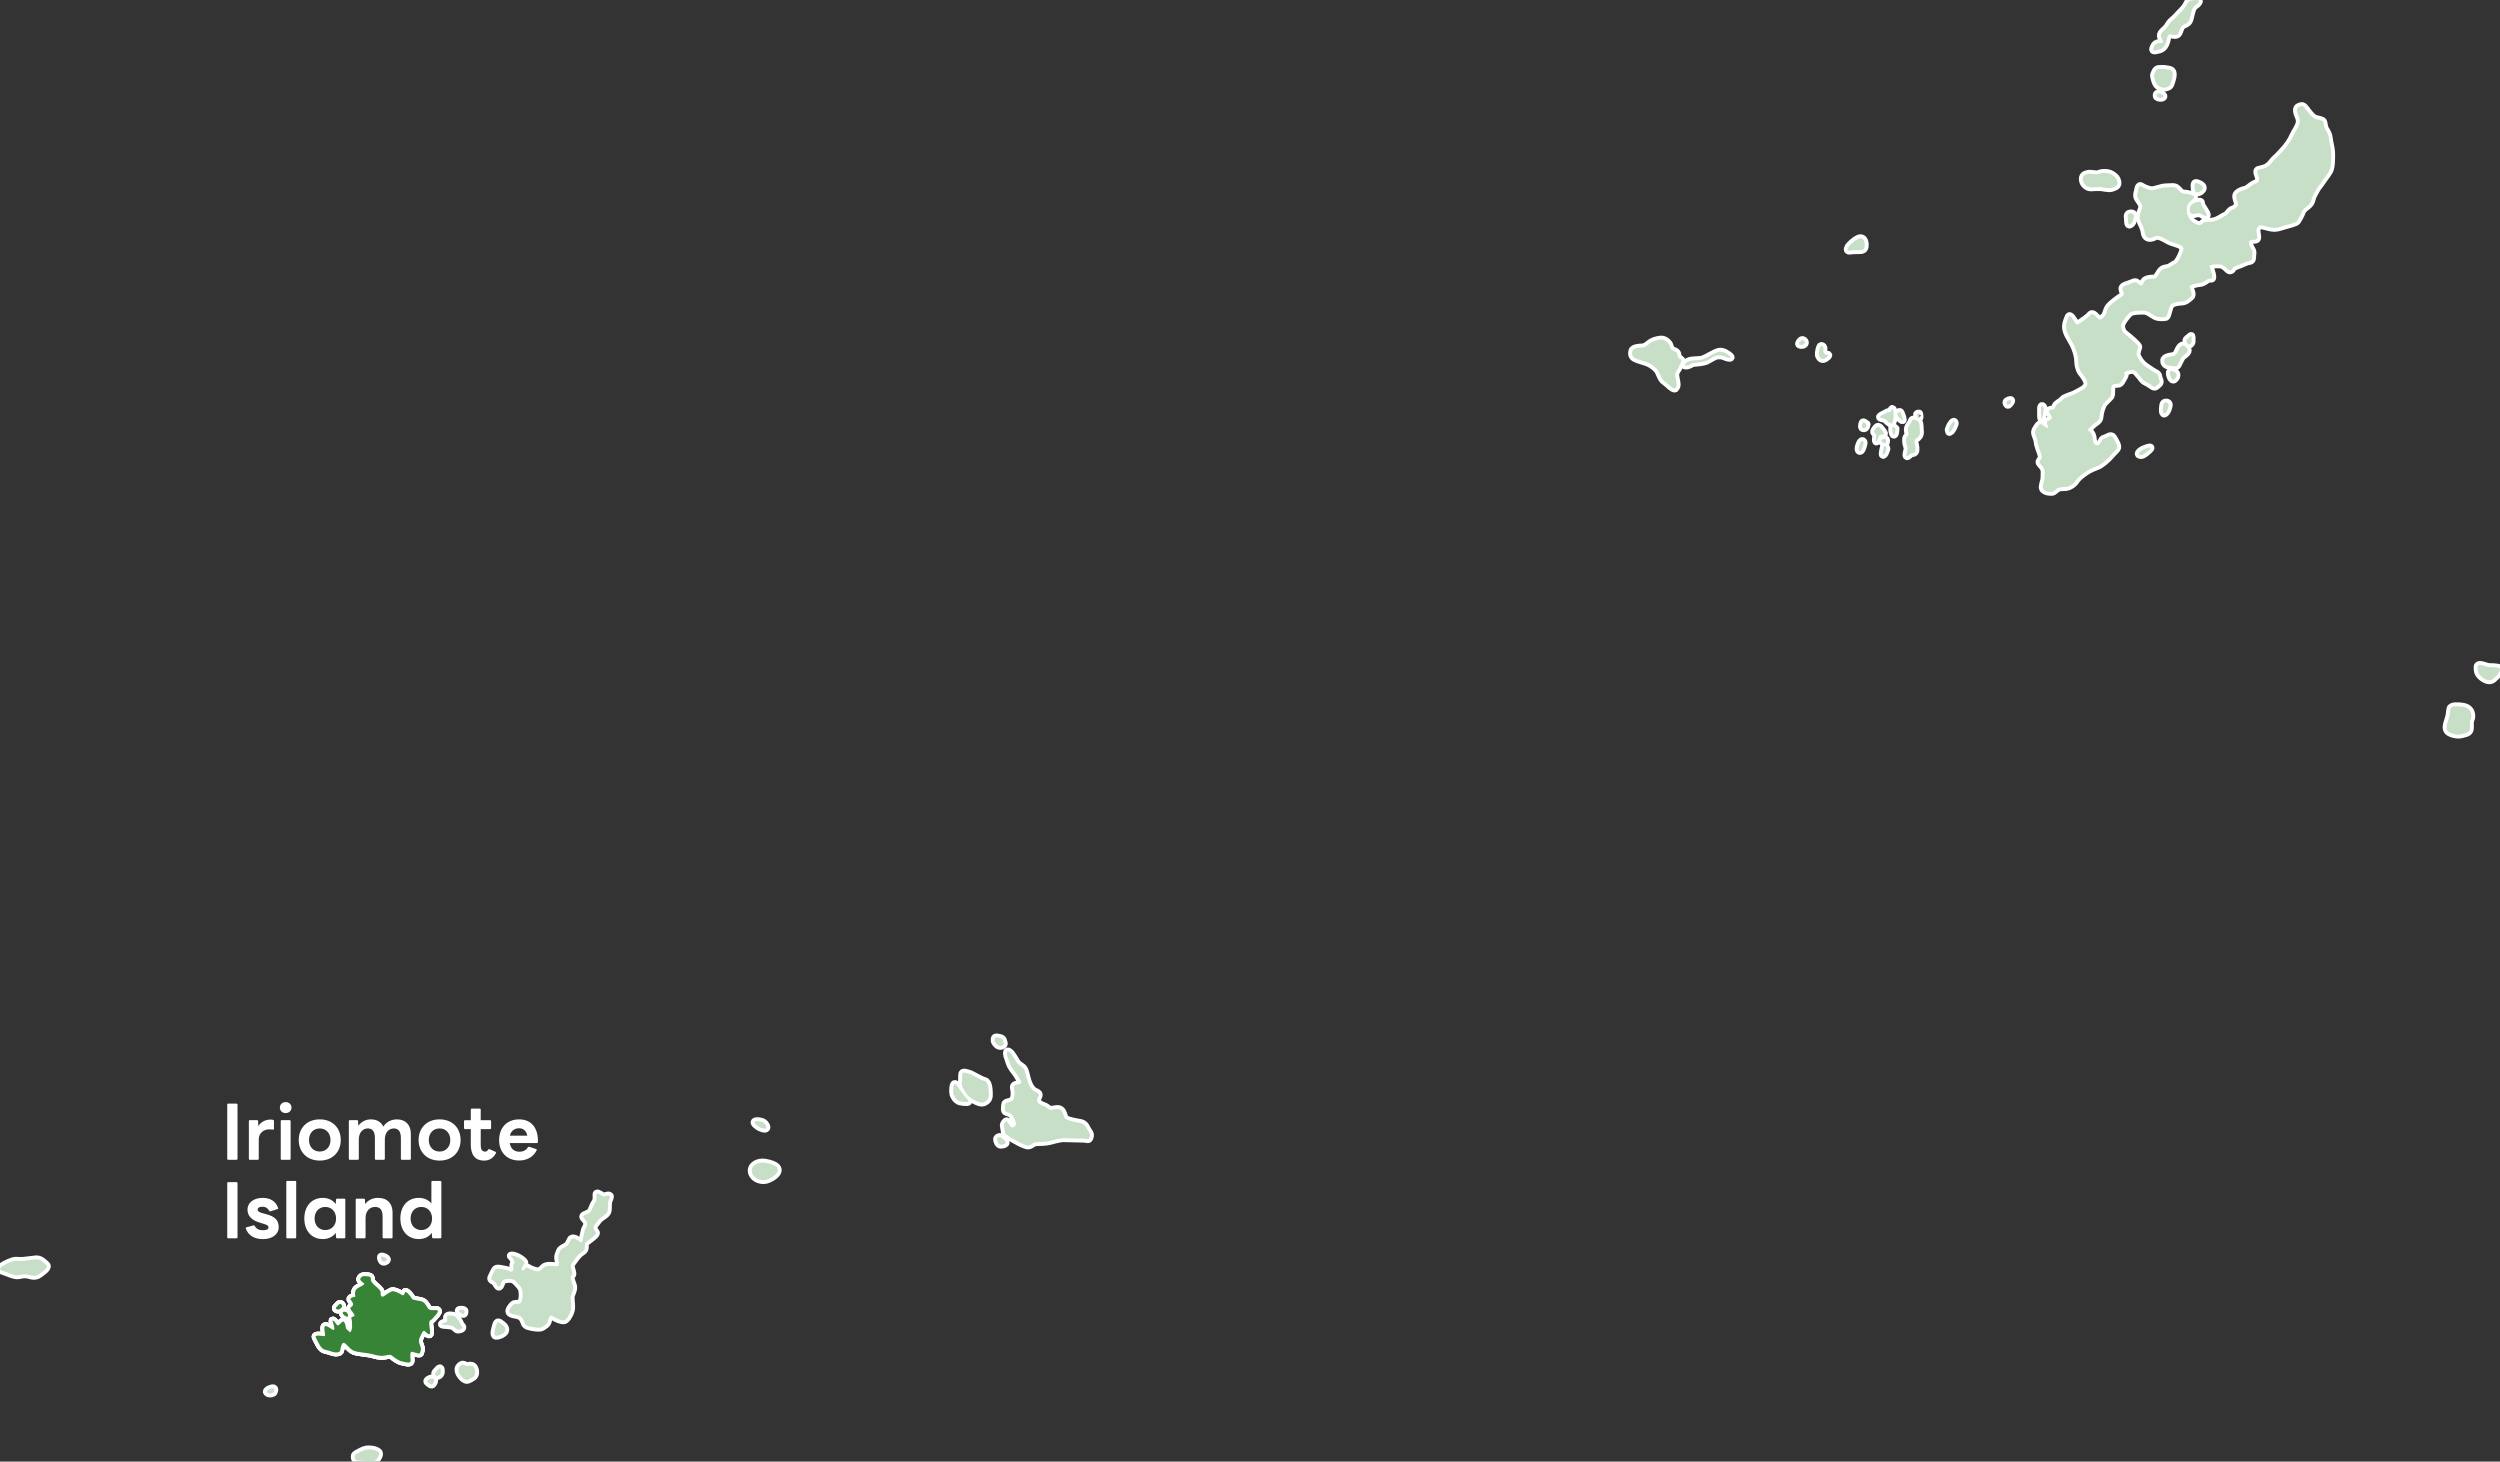 <?xml version="1.0" encoding="UTF-8"?>
<svg id="_レイヤー_2" data-name="レイヤー_2" xmlns="http://www.w3.org/2000/svg" viewBox="0 0 636.9 372.36">
  <rect x="0" y="0" width="636.9" height="372.36" fill="#333333" stroke="none"/>
  <defs>
    <style>
      .cls-1 {
        fill: none;
        stroke: #fff;
        stroke-linecap: round;
        stroke-linejoin: round;
        stroke-width: 2px;
      }

      .cls-2 {
        fill: #fff;
      }

      .cls-3 {
        fill: #c6dfc6;
      }

      .cls-4 {
        fill: #378437;
      }
    </style>
  </defs>
  <g id="_背景" data-name="背景">
    <g>
      <g>
        <path class="cls-2" d="M57.89,295.22v-13.81c0-.16.09-.25.25-.25h2.12c.14,0,.25.09.25.25v13.81c0,.16-.11.25-.25.25h-2.12c-.16,0-.25-.09-.25-.25Z"/>
        <path class="cls-2" d="M63.4,295.22v-9.6c0-.16.09-.25.25-.25h1.84c.14,0,.27.07.27.25l.05,1.26c.68-1.08,1.87-1.66,3.08-1.66.29,0,.49.04.68.07.16.04.22.13.22.27v2c0,.16-.09.22-.22.22-.27,0-.58-.07-.99-.07-1.37,0-2.66.94-2.66,2.54v4.97c0,.16-.09.25-.25.25h-2.02c-.16,0-.25-.09-.25-.25Z"/>
        <path class="cls-2" d="M71.3,282.17c0-.83.63-1.4,1.48-1.4s1.48.58,1.48,1.4-.63,1.4-1.48,1.4-1.48-.56-1.48-1.4ZM71.77,285.37h2.02c.16,0,.25.09.25.25v9.6c0,.16-.09.25-.25.25h-2.02c-.16,0-.25-.09-.25-.25v-9.6c0-.16.09-.25.25-.25Z"/>
        <path class="cls-2" d="M76.11,290.43c0-3.08,2.11-5.26,5.35-5.26s5.35,2.18,5.35,5.26-2.11,5.24-5.35,5.24-5.35-2.18-5.35-5.24ZM81.46,293.37c1.62,0,2.74-1.21,2.74-2.94s-1.12-2.95-2.74-2.95-2.74,1.21-2.74,2.95,1.12,2.94,2.74,2.94Z"/>
        <path class="cls-2" d="M88.87,295.22v-9.6c0-.16.09-.25.25-.25h1.84c.14,0,.27.07.27.25l.05,1.21c.72-1.08,1.94-1.66,3.21-1.66,1.51,0,2.63.67,3.17,1.85.74-1.22,2.07-1.85,3.46-1.85,2.2,0,3.55,1.4,3.55,3.73v6.32c0,.16-.11.25-.25.25h-2.04c-.16,0-.25-.09-.25-.25v-5.29c0-1.67-.63-2.45-1.8-2.45s-2.29.92-2.29,2.84v4.9c0,.16-.11.25-.25.25h-2.03c-.16,0-.25-.09-.25-.25v-5.29c0-1.67-.63-2.45-1.8-2.45s-2.3.92-2.3,2.84v4.9c0,.16-.09.25-.25.25h-2.02c-.16,0-.25-.09-.25-.25Z"/>
        <path class="cls-2" d="M106.64,290.43c0-3.08,2.11-5.26,5.35-5.26s5.35,2.18,5.35,5.26-2.11,5.24-5.35,5.24-5.35-2.18-5.35-5.24ZM111.98,293.37c1.62,0,2.74-1.21,2.74-2.94s-1.12-2.95-2.74-2.95-2.74,1.21-2.74,2.95,1.12,2.94,2.74,2.94Z"/>
        <path class="cls-2" d="M119.94,291.57v-3.92h-1.48c-.16,0-.25-.11-.25-.25v-1.76c0-.16.09-.25.25-.25h1.48v-2.72c0-.14.09-.25.25-.25h2.03c.14,0,.25.11.25.25v2.72h2.39c.16,0,.25.09.25.25v1.76c0,.14-.09.25-.25.25h-2.39v4.09c0,1.1.34,1.64,1.13,1.64.32,0,.56-.14.76-.49.07-.14.2-.2.34-.13l1.53.68c.09.05.14.13.14.22,0,.05-.02.13-.07.2-.72,1.33-1.84,1.82-2.99,1.82-2.18,0-3.38-1.37-3.38-4.11Z"/>
        <path class="cls-2" d="M127.16,290.43c0-3.08,1.93-5.26,5.11-5.26s4.88,2.3,4.77,5.78c-.02.16-.11.25-.27.25h-6.91c.23,1.39,1.08,2.21,2.43,2.21,1.03,0,1.75-.38,2.21-1.15.09-.13.2-.14.34-.11l1.73.59c.16.07.22.18.14.34-.9,1.76-2.57,2.57-4.45,2.57-3.19,0-5.11-2.18-5.11-5.24ZM132.25,287.43c-1.19,0-2.05.68-2.36,1.89h4.45c-.23-1.19-1.01-1.89-2.09-1.89Z"/>
        <path class="cls-2" d="M57.89,315.22v-13.81c0-.16.09-.25.25-.25h2.12c.14,0,.25.09.25.25v13.81c0,.16-.11.25-.25.25h-2.12c-.16,0-.25-.09-.25-.25Z"/>
        <path class="cls-2" d="M62.63,312.97s-.02-.05-.02-.09c0-.11.07-.18.2-.22l1.78-.49.07-.02c.11,0,.2.07.23.18.47.81,1.17,1.08,2.03,1.08s1.48-.16,1.48-.74c0-.43-.43-.67-1.49-.97l-.49-.14c-2.43-.68-3.37-1.87-3.37-3.42,0-1.73,1.57-2.97,3.85-2.97,1.94,0,3.33.83,3.94,2.54.02.04.04.09.04.13,0,.09-.07.16-.18.18l-1.78.58s-.07.02-.11.02c-.09,0-.16-.05-.22-.16-.36-.63-.88-1.03-1.75-1.03-.65,0-1.19.2-1.19.72,0,.47.45.74,1.57,1.01l.47.13c2.48.61,3.31,1.67,3.31,3.35,0,1.85-1.67,3.04-4,3.04-2.2,0-3.75-.94-4.39-2.7Z"/>
        <path class="cls-2" d="M72.94,315.22v-14.12c0-.16.09-.25.25-.25h2.02c.16,0,.25.09.25.25v14.12c0,.16-.09.25-.25.25h-2.02c-.16,0-.25-.09-.25-.25Z"/>
        <path class="cls-2" d="M77.53,310.43c0-3.11,1.84-5.26,4.72-5.26,1.4,0,2.57.59,3.29,1.58l.07-1.13c0-.18.11-.25.27-.25h1.82c.16,0,.27.09.27.25v9.6c0,.16-.11.25-.27.25h-1.82c-.16,0-.27-.07-.27-.25l-.07-1.13c-.72.99-1.89,1.58-3.29,1.58-2.88,0-4.72-2.14-4.72-5.24ZM82.88,313.37c1.62,0,2.74-1.21,2.74-2.94s-1.12-2.95-2.74-2.95-2.74,1.21-2.74,2.95,1.12,2.94,2.74,2.94Z"/>
        <path class="cls-2" d="M90.62,315.22v-9.6c0-.16.09-.25.25-.25h1.84c.14,0,.27.07.27.25l.05,1.15c.74-1.08,2-1.6,3.29-1.6,2.34,0,3.69,1.4,3.69,3.73v6.32c0,.16-.11.25-.25.25h-2.04c-.16,0-.25-.09-.25-.25v-5.29c0-1.67-.61-2.45-1.93-2.45-1.24,0-2.41.92-2.41,2.84v4.9c0,.16-.09.25-.25.25h-2.02c-.16,0-.25-.09-.25-.25Z"/>
        <path class="cls-2" d="M101.99,310.43c0-3.11,1.84-5.26,4.72-5.26,1.33,0,2.45.52,3.19,1.42v-5.49c0-.16.09-.25.25-.25h2.02c.16,0,.27.09.27.25v14.12c0,.16-.11.25-.27.25h-1.82c-.16,0-.27-.07-.27-.25l-.07-1.13c-.72.99-1.89,1.58-3.29,1.58-2.88,0-4.72-2.14-4.72-5.24ZM107.34,313.37c1.62,0,2.74-1.21,2.74-2.94s-1.12-2.95-2.74-2.95-2.74,1.21-2.74,2.95,1.12,2.94,2.74,2.94Z"/>
      </g>
      <g>
        <g>
          <path class="cls-1" d="M551.79,22.27c.73-.22,1.06-.28,1.4-1.57.34-1.29.84-2.75-.78-2.97-.37-.05-1.12-.22-1.63-.17-.5.06-1.29-.22-1.68.73-.39.95-.45.62-.22,1.63s.56,1.68.95,1.96c.39.28,1.23.62,1.96.39Z"/>
          <path class="cls-1" d="M549.43,24.18c-.06.45.17.67.9.73.73.06,1.4-.45.11-1.01-.37-.16-.95-.17-1.01.28Z"/>
          <path class="cls-1" d="M548.98,12.85c.84-.17,1.4-.22,1.96-.67.56-.45.84-1.23,1.01-1.85.17-.62.11-1.57.9-1.57s1.8.56,2.24-.56c.45-1.12.45-1.51,1.12-1.85s1.35-.5,1.63-1.57c.28-1.07.56-2.92,1.29-3.31.66-.36,1.68-1.51.56-1.46-1.12.06-2.08,0-2.47.95-.39.95-1.29,1.79-1.74,2.24-.45.45-1.29,1.46-1.96,1.96s-.95,1.18-1.4,1.79c-.45.62-1.68,1.35-1.63,2.13.06.79,1.07,1.85.17,1.85s-1.4.17-1.68.56c-.28.39-.84,1.51,0,1.35Z"/>
          <path class="cls-1" d="M532.66,47.74c.67-.06,1.96-.11,2.58-.06.62.06,2.02.39,2.58.22.56-.17,1.74-.39,1.63-1.35-.11-.95-.56-1.51-1.51-2.08-.95-.56-2.41-.5-3.2-.17-.77.33-1.85-.17-2.75,0-.9.17-1.51.45-1.35,1.63s1.35,1.85,2.02,1.8Z"/>
          <path class="cls-1" d="M559.08,47.29c.06.95.06,1.74.73,1.74s2.52-1.29.34-2.19c-.48-.2-1.12-.5-1.07.45Z"/>
          <path class="cls-1" d="M542.64,57.17c.62-.34.62-.67.84-1.29s.45-1.57-.67-1.51c-.48.02-.84.28-.73,1.01.11.73-.06,2.13.56,1.8Z"/>
          <path class="cls-1" d="M593.3,35.29c-.06-.9-.56-1.8-.9-2.3s-.39-1.35-.5-1.85c-.11-.5-1.12-.62-1.96-.84s-1.85-1.57-2.52-2.47c-.67-.9-.84-.95-1.74-.62-.9.34-.39,1.68-.17,2.24.22.56.5.95.34,1.91-.17.95-1.29,2.47-1.74,3.53-.45,1.07-1.46,2.47-2.36,3.42-.9.95-1.18,1.35-2.02,2.08-.84.73-.95,1.29-1.85,1.96-.9.67-1.4.62-2.41.9-1.01.28.17,1.63.06,2.52-.11.9-.67.79-1.51,1.29-.84.5-1.35,1.12-2.02,1.29s-1.46.39-2.02.95c-.56.56-.17,1.46.11,2.3s-.17.95-.5,1.35c-.34.39-.78.34-1.23.67-.45.34-.84,1.12-1.4,1.35-.56.22-1.23.73-1.85,1.01-.62.28-1.12.56-2.69.56s-.9.39-1.63.67c-.73.28-1.23,0-1.96-.45-.73-.45-1.12-1.01-1.46-1.79-.34-.79-.34-1.74-.11-2.64.22-.9,1.51-1.46,1.68-2.08.17-.62-1.91-.9-2.69-.95-.78-.06-1.01-.73-1.68-1.29-.67-.56-1.51-.28-2.75-.28s-2.75.78-3.7.73c-.95-.06-2.19-.67-2.69-1.01s-.67.62-.79,1.29c0,0-.34.84-.11,1.51s1.23,1.57,1.23,2.36-.39,1.12-.56,1.91-.11,1.23.22,2.02.84,1.63.95,2.58c.11.95.56,1.63,1.63,1.46,1.07-.17,1.12-.79,2.36-.34,1.23.45,1.85,1.01,2.75,1.35s3.14.79,3.14,1.74-1.35,3.65-1.96,3.87c-.62.22-1.29.9-1.96,1.07s-1.29.06-1.91.9-.9,1.8-1.63,1.8-2.02.06-2.47.67c-.45.62-.28,1.4-1.18.95s-.78-1.01-1.85-.5c-1.06.5-2.64.67-2.58,1.46.06.79.73,1.51,0,1.91-.73.39-2.92,2.02-3.48,2.81-.56.79-.56,1.8-1.12,2.36s-.84,1.01-1.46.67c-.62-.34-1.46-1.8-2.02-1.12-.56.67-1.85,1.57-2.47,1.96-.62.39-1.01.84-1.51.11-.5-.73-1.29-2.3-1.63-1.51-.34.78-1.01,2.19-.5,3.65.5,1.46,1.51,2.64,2.13,4.21.62,1.57.79,2.69.79,3.48s.28,2.08.78,2.75,1.91,2.3,1.51,3.31-1.96,1.63-2.97,2.19-2.69.84-3.25,1.51-1.57,1.01-1.79,1.57c-.22.56-.45.95-.95.95s-1.06.17-.67.79c.39.62.9,1.23.45,1.63-.45.39-1.18.39-1.07,1.07s.73,1.46-.11,1.07-1.51-1.35-2.02-.56c-.5.78-1.12,1.4-.84,2.24.28.84.62,1.57.62,2.13s.84,2.75.84,2.75c.17.84.45.95-.11,1.68-.56.73-.22.73.5,1.63.73.9.5,1.63.5,2.75s-.28,1.07-.45,2.41,1.96,1.4,2.41,1.35c.45-.06.9-.67,1.4-.95.5-.28,1.35-.22,2.07-.28.73-.06,1.85-.62,2.52-1.63s1.91-1.85,2.75-2.41c.84-.56,2.36-1.18,2.97-1.4.62-.22,2.36-1.63,3.09-2.52.73-.9,1.29-1.29,1.68-1.85.39-.56-.39-1.8-.95-2.75-.56-.95-1.51.11-2.24.22-.73.11-.78,1.46-1.57,1.68-.78.22-1.29-.45-1.35-1.4-.06-.95-.34-1.68-.95-2.13-.62-.45-.11-.62.5-1.29s1.18-.95,1.57-1.29c.39-.34.56-.67.62-1.51s.45-1.96.78-2.64,1.57-1.68,1.91-2.13.17-1.35.28-2.3c.11-.95.95-.95,1.68-.95s1.07-1.07,1.46-1.68c.39-.62.34-.79.06-1.01-.28-.22,1.4-.9,2.24-.84.84.06,1.35,1.07,1.68,1.35.34.28.78,1.23,1.46,1.57s1.07.56,1.85,1.12c.79.56,1.01,0,1.63-.5.62-.5-.06-1.18-.11-1.91-.06-.73-1.01-.9-1.68-1.4s-1.51-.95-2.13-1.51-1.18-1.29-1.63-2.3c-.28-.62.22-1.79.34-2.24.11-.45-2.47-2.58-3.14-3.09s-1.01-.84-1.23-1.96c-.22-1.12,1.51-3.03,2.13-3.65.62-.62,3.2-.62,3.93-.56.73.06,1.68.79,2.52,1.29s2.36.39,2.8.28c.45-.11.62-1.91,1.07-2.8.45-.9,1.96-1.07,3.03-1.12,1.06-.06,1.68-.79,2.24-1.23.56-.45.06-1.46-.22-2.3-.28-.84,2.19-1.18,2.58-1.18s1.18-.39,1.68-.79c.5-.39.73-.28,1.29-.34.56-.06-.28-2.36-.5-3.03-.22-.67,2.02-.62,2.75-.56.73.06,1.18.5,1.91,1.23.73.73,1.18-.17,1.23-.39.06-.22,1.35-.67,1.96-.9.62-.22,1.46-.73,2.3-.84.84-.11.62-.79.73-1.68.11-.9,0-.84-.39-1.57-.39-.73-.45-.95-.45-1.57s.95-.5,1.68-.62c.73-.11.28-1.29.22-2.08-.06-.79.06-.79.5-1.35.45-.56,2.19.22,3.37.39,1.18.17,1.63-.06,3.14-.5,1.51-.45,3.03-.78,3.31-1.18.28-.39.9-1.46,1.23-2.36.34-.9,1.07-1.12,1.74-1.79s.67-1.07.84-1.68c.17-.62.45-1.01.95-1.96s1.01-1.4,1.63-2.36c.62-.95,1.35-1.8,1.85-2.69s.5-3.65.45-4.77c-.06-1.12-.5-2.47-.56-3.37Z"/>
          <path class="cls-1" d="M558.07,85.67c-.39.45-1.12.67-1.06,1.18.06.5.39.95.78.9.39-.06.62-.67.56-.95-.07-.33.11-1.57-.28-1.12Z"/>
          <path class="cls-1" d="M556.05,88.02c-.5.11-.84.67-1.12,1.29-.28.62-.5,1.35-1.57,1.46-1.06.11-1.96.45-2.02,1.01-.06.56.28,1.23,1.12,1.35.84.11,1.96.5,2.3-.11.34-.62.9-2.02,1.29-2.3.39-.28,1.63-1.07,1.23-1.74-.32-.54-.73-1.07-1.23-.95Z"/>
          <path class="cls-1" d="M552.8,94.87c-.11.73.5,2.19,1.06,1.79.56-.39.73-.95.56-1.46-.12-.38-1.51-1.07-1.63-.34Z"/>
          <path class="cls-1" d="M551.17,103c-.17.67-.34,2.47.22,2.36s1.18-1.68,1.12-2.36c-.04-.53-1.18-.67-1.35,0Z"/>
          <path class="cls-1" d="M546.18,114.45c-.86.35-1.74,1.18-1.12,1.4.62.22,1.06-.11,1.63-.56s2.58-2.08-.5-.84Z"/>
          <path class="cls-1" d="M560.2,51.39c-.62.06-2.24.5-2.36,1.74-.11,1.23.56,1.4,1.06,1.4s1.12-.45,1.91,0,1.4.73,1.4.22-1.46-2.47-1.46-2.64c0-.45.06-.79-.56-.73Z"/>
          <path class="cls-1" d="M520.2,106.54c.28-.67.45-2.3.45-2.3.06-.62-.67-1.4-.67-.11s-.06,3.09.22,2.41Z"/>
          <path class="cls-1" d="M497.31,107.77c-.56.73-.95,1.68-.84,1.91.11.22,0,.62.5.17.5-.45.95-1.68.95-1.68.22-.5-.06-1.12-.62-.39Z"/>
          <path class="cls-1" d="M488.11,107.04c-.62-.22-.95-.28-1.12.34s-.95,1.18-.95,2.02.34,1.23,0,1.63c-.34.39-.45.34-.45,1.29s.45,1.57.39,2.02c-.06.45-.62,2.19,0,1.85.62-.34.56-.67,1.18-.73.62-.06.9-.39.84-1.29-.06-.9-.62-1.91.06-2.36.67-.45,1.07-.9,1.07-1.68s-.17-2.3-.17-2.3c-.22-.39-.22-.56-.84-.79Z"/>
          <path class="cls-1" d="M483.35,105.53c0,.5,1.4,1.96,1.4,1.4s-.56-1.79-.56-1.79c-.11-.39-.84-.11-.84.39Z"/>
          <path class="cls-1" d="M482.39,106.2c.06-.5-.06-2.41-.39-1.96-.34.45-.22.73-.73.73s-.5.22-1.29.56c-.78.34-1.46.79-.73.95.73.17.95.17,1.4.62.45.45,1.18,1.12,1.46.56.28-.56.28-1.46.28-1.46Z"/>
          <path class="cls-1" d="M482.06,109.17c0,.95.28,1.85.56,1.51.28-.34.28-1.46.28-1.46-.39-.22-.84-1.01-.84-.06Z"/>
          <path class="cls-1" d="M475.49,108.05s-.01,0-.02.06c.03,0,.04,0,.02-.06Z"/>
          <path class="cls-1" d="M474.54,107.71c-.22.5-.39,1.51.34,1.4.57-.09.59-.78.6-1-.13-.05-.75-.82-.94-.4Z"/>
          <path class="cls-1" d="M473.87,112.93c-.5,1.07-.5,2.02,0,1.96.5-.06.84-1.68.9-1.96.08-.4-.39-1.07-.9,0Z"/>
          <path class="cls-1" d="M479.81,110.13c-.5-.67-1.18-1.91-1.74-1.18-.32.41-.79.95-.56,1.23.22.28.62.62.5.95s-.22,1.85.17,1.18.28-1.35.84-1.51,1.29,0,.78-.67Z"/>
          <path class="cls-1" d="M480.32,112.87c.28-.22.28-1.07-.17-1.07s-1.06.28-.84.56c.22.28.73.73,1.01.5Z"/>
          <path class="cls-1" d="M479.92,114c-.17.79-.5,2.19-.06,1.85s.73-1.51.73-1.51c-.11-.56-.5-1.12-.67-.34Z"/>
          <path class="cls-1" d="M488.9,106.54c.28-.22,0-1.18,0-1.18,0,0-.62-.06-.5.34.11.39.22,1.07.5.84Z"/>
          <path class="cls-1" d="M511.96,101.94c-.39.11-.95.34-.78.73s.28.67.67.28c.39-.39.9-1.23.11-1.01Z"/>
          <path class="cls-1" d="M255.69,265.66c-.17-.38-.04-1.05-.97-1.22-.54-.1-1.22-.34-1.3.17-.08.5,0,.88.38,1.26.38.38.59.63,1.14.59.55-.04.93-.42.76-.8Z"/>
          <path class="cls-1" d="M250.85,275.42c-1.05-.25-3.24-1.68-3.91-1.85-.58-.14-1.77-.72-1.81.13-.03.65,0,1.66-.15,2.32-.1.43.54,1.54,1.02,2.28.48.74,1.26,1.55,2.09,1.89.09.04.19.06.29.12.76.42,1.68.8,2.36.46s1.18-.8,1.18-1.77,0-3.32-1.05-3.58Z"/>
          <path class="cls-1" d="M244,276.85c-.21-.31-.84-1.22-1.05-.29-.21.93-.21,1.98.13,2.65s.84,1.22,1.56,1.39c.49.12,1.19.17,1.68.16,1.11-.03-.53-1.35-1-2.04-.48-.69-.74-1.01-1.31-1.87Z"/>
          <path class="cls-1" d="M275.38,286.11c-1.14-.21-4-.59-4.25-1.47-.25-.88-.55-2.02-1.51-2.1-.97-.08-1.94.46-2.44.04s-.8-.63-1.39-.84c-.59-.21-1.6-.67-1.6-1.43s.88-1.35.17-1.85c-.72-.5-.88-.17-1.68-1.22-.8-1.05-1.01-2.27-1.18-2.82-.17-.55-.34-1.94-1.01-2.48-.67-.55-1.18-.67-1.64-1.51-.46-.84-1.09-1.73-1.09-1.73-.25-.46-1.18-1.26-1.22-.59-.04.67.13,1.01.34,1.6.21.59.42,1.56,1.05,2.44.63.88,1.01,1.26,1.43,2.02s1.3,1.77.55,1.94c-.76.17-1.85.21-1.6,1.09.25.88.29,2.61-.38,3.16-.67.55-1.81.38-1.85,1.01-.04.63-.29,1.72.29,1.89.59.17,1.22.34,1.56.88.34.55,1.05,1.85.88,2.36s-.93,1.18-1.51.34c-.59-.84-.72-1.47-1.09-1.05-.38.42-.63.63-.38,1.6.25.97-.17,1.18,1.05,1.98,1.22.8,4.33,2.61,5.18,2.44s1.05-.84,2.15-.84,2.19-.08,2.99-.25c.8-.17,2.73-.76,3.74-.76s4.84.13,5.34.13,1.05.42,1.26-.21c.21-.63.29-.93-.25-1.64-.55-.72-.76-1.89-1.89-2.1Z"/>
          <path class="cls-1" d="M254.85,289.69c-.19-.12-.84.08-.84.55s.38,1.43.97,1.39c.59-.04,2.52-.25-.13-1.94Z"/>
          <path class="cls-1" d="M194.77,286.22c-.5-.64-3.48-1.01-2.24.22,1.23,1.23,3.81,1.79,2.24-.22Z"/>
          <path class="cls-1" d="M194.88,296.21c-1.55-.28-3.48.56-3.37,2.13.11,1.57,1.91,2.58,3.59,2.24,1.68-.34,6.06-3.25-.22-4.38Z"/>
          <path class="cls-1" d="M155.05,304.57c-.79,0-.95.5-1.8,0-.65-.39-1.29-.84-1.29-.22s.17,1.4-.39,2.13c-.56.73-.73,2.13-1.51,2.58-.78.45-2.02.56-1.23,1.35.79.78,1.01,1.4.5,2.24s-.39,1.29-.67,2.19c-.28.9-.11,2.02-.79,1.57s-2.02-1.4-2.41-.62c-.39.78-.62,1.4-1.18,1.74-.56.34-1.4.62-1.63,1.23-.22.62-.56,1.23-.45,1.85.11.62.5,1.85-.22,1.96-.73.11-2.64-.45-3.42.34-.79.79-1.12,1.07-1.85.95-.73-.11-1.91-.67-1.91-.67,0,0-.45-.5-.9-.11-.45.39-1.18,1.29-.95.06.22-1.23,1.4-1.12-.06-2.24-1.46-1.12-3.25-1.29-2.64-.78.62.5,1.01,1.63.67,1.79s.17,1.96-.56,2.02c-.73.06-.56-.28-1.68-.45-1.12-.17-2.24-.62-2.58.11-.34.73-.73,1.4-.95,1.96-.22.56.84.73,1.18,1.29s.73,1.46,1.12.62c.39-.84.34-1.4,1.4-1.57,1.07-.17,1.91-.22,2.81.78.9,1.01,1.23,1.29,1.4,2.08.17.78.22,3.25-.78,3.37-1.01.11-1.29-.11-1.85.62-.56.73-1.12,1.51-.17,1.91.95.39,2.13.22,2.8,1.12s.45,1.68,1.4,2.02c.95.34,3.14.67,3.65.28.5-.39,1.29-.67,1.46-1.51s.56-1.79,1.29-1.23c.73.56,2.3,1.18,2.92,1.01.62-.17,1.74-2.02,1.74-3.25s-.28-2.47-.06-3.09c.22-.62.79-1.74.5-2.52-.28-.78-.79-2.02-.5-2.41.28-.39.45-.17.34-.84-.11-.67-.67-1.68-.17-2.36.5-.67,1.35-1.91,1.96-2.47.62-.56,1.35-.67,1.4-1.63.06-.95-.22-.9.62-1.57.84-.67,2.47-1.74,2.19-2.19-.28-.45-.95-1.23-.34-1.96.62-.73,1.01-1.46,1.68-1.91.67-.45,1.57-.95,1.68-1.74.11-.79,0-1.29.11-2.08.11-.78.9-1.74.11-1.74Z"/>
          <path class="cls-1" d="M98,321.4c.56-.17,1.01-.67-.11-1.12-.38-.15-.95-.39-.84.22.11.62.39,1.06.95.9Z"/>
          <path class="cls-1" d="M118.25,334.58c.11-.34.34-.84-.5-.9-.25-.02-1.29-.06-.73.5.56.56,1.12.73,1.23.39Z"/>
          <path class="cls-1" d="M127.95,337.5c-.82-.67-1.23-.95-1.51,0-.28.95-.84,2.69-.11,2.8.73.11,3.82-1.01,1.63-2.8Z"/>
          <path class="cls-1" d="M119.37,347.99c-.69.22-1.29-.62-1.85-.22-.56.39-.84.78-.67,1.57.17.79,1.46,2.58,2.41,2.13.95-.45,1.8-.79,1.8-1.8s-.45-2.07-1.68-1.68Z"/>
          <path class="cls-1" d="M111.8,348.72c-.56.62-1.07.95-.9,1.46s.9.5,1.29-.22c.25-.47.17-1.85-.39-1.23Z"/>
          <path class="cls-1" d="M110,351.19c-.4-.03-1.57.56-1.01.95.56.39.9.9,1.29.39.39-.5.56-1.29-.28-1.35Z"/>
          <path class="cls-1" d="M117.58,337.78c-.45-.45-.45-.95-.9-1.51-.45-.56-.67-1.01-1.51-1.12-.95-.13-1.35.06-1.29.67.06.62.17,1.01-.28,1.06-.45.06-1.63.5-.67.62.95.11,2.24.06,2.8.56.56.5.67.79,1.35.62s.95-.45.5-.9Z"/>
          <path class="cls-1" d="M93.9,369.25c-.45,0-1.01.06-1.96.56-.95.5-1.57.73-1.57,1.18s0,1.12,1.07,1.12,1.29.06,2.3.17c1.01.11,1.46.17,1.96-.28.5-.45,1.29-1.68.62-2.13-.67-.45-1.35-.62-2.41-.62Z"/>
          <g>
            <g>
              <path class="cls-1" d="M85.88,333.57c.67.28,1.29-.67,1.29-.67.06-.34-.39-1.07-.9-.5s-1.07.9-.39,1.18Z"/>
              <path class="cls-1" d="M88.4,334.47c-.23-.37-1.4-.5-1.01.22.39.73,1.96,1.35,1.01-.22Z"/>
              <path class="cls-1" d="M111.18,333.74c-.95.06-1.79.11-2.13-.39s-.73-1.35-1.35-1.68c-.62-.34-2.64-.45-2.75-.78-.11-.34-1.51-2.13-1.74-1.68-.22.45-.22,1.07-.95.62-.73-.45-1.96-1.06-2.47-.84-.5.22-1.4.79-1.91,1.18-.5.39-.9.06-.9-.5s.11-.67-.56-1.35-.95-.73-1.68-1.63c-.73-.9.5-1.51-1.57-1.57-.45-.01-.9-.06-1.23.39s-.17.62.34,1.07c.5.45.84.39.11.9-.73.5-1.74.67-1.91,1.63-.17.95.28,1.23-.17,1.29-.45.06-1.29.34-.95.78.34.45.84.95.45,1.51-.39.56-.9.28-.34,1.07.56.78,1.07,1.35.73,1.57-.34.22-.84.11-.67.62s.17,1.29.17,2.02-.39,1.74-.67,1.35c-.28-.39-.9-.56-.95-1.23-.06-.67-.39-1.79-.95-1.29-.56.5-1.01,1.23-1.4.62-.39-.62-1.23-1.51-.95-.67.28.84.73,2.41,0,2.02-.73-.39-1.96-1.46-2.13-.67-.17.79.45,2.3,0,2.3s-2.64-.5-2.19.34c.45.84.56,1.18.95,1.85.39.67.79,1.18,1.74,1.35.95.17,1.63.62,2.47.62s1.07-.34,1.12-.84c.06-.5.34-1.91,1.01-1.57s1.4,1.63,2.52,2.02c1.12.39,3.53.5,4.54.79,1.01.28,1.74.5,2.75.45s1.68-.56,2.36,0,1.74,1.29,2.41,1.4c.67.11,2.08.62,2.24.06.17-.56-.45-2.69.5-2.47.95.22,1.91.67,1.96.22.06-.45.39-.79.06-1.63s-.5-1.51-.22-2.07c.28-.56.84-2.19,1.29-1.85.45.34,1.35,1.46,1.4.45.06-1.01-.5-2.8,0-3.09.5-.28.73-.67,1.12-1.06.39-.39,1.46-1.63.5-1.57Z"/>
            </g>
            <g>
              <path class="cls-1" d="M85.88,333.57c.67.28,1.29-.67,1.29-.67.06-.34-.39-1.07-.9-.5s-1.07.9-.39,1.18Z"/>
              <path class="cls-1" d="M88.4,334.47c-.23-.37-1.4-.5-1.01.22.39.73,1.96,1.35,1.01-.22Z"/>
              <path class="cls-1" d="M111.18,333.74c-.95.06-1.79.11-2.13-.39s-.73-1.35-1.35-1.68c-.62-.34-2.64-.45-2.75-.78-.11-.34-1.51-2.13-1.74-1.68-.22.45-.22,1.07-.95.62-.73-.45-1.96-1.06-2.47-.84-.5.22-1.4.79-1.91,1.18-.5.39-.9.06-.9-.5s.11-.67-.56-1.35-.95-.73-1.68-1.63c-.73-.9.5-1.51-1.57-1.57-.45-.01-.9-.06-1.23.39s-.17.62.34,1.07c.5.45.84.39.11.9-.73.5-1.74.67-1.91,1.63-.17.95.28,1.23-.17,1.29-.45.06-1.29.34-.95.78.34.45.84.95.45,1.51-.39.56-.9.28-.34,1.07.56.78,1.07,1.35.73,1.57-.34.22-.84.11-.67.62s.17,1.29.17,2.02-.39,1.74-.67,1.35c-.28-.39-.9-.56-.95-1.23-.06-.67-.39-1.79-.95-1.29-.56.5-1.01,1.23-1.4.62-.39-.62-1.23-1.51-.95-.67.28.84.73,2.41,0,2.02-.73-.39-1.96-1.46-2.13-.67-.17.79.45,2.3,0,2.3s-2.64-.5-2.19.34c.45.84.56,1.18.95,1.85.39.67.79,1.18,1.74,1.35.95.17,1.63.62,2.47.62s1.07-.34,1.12-.84c.06-.5.34-1.91,1.01-1.57s1.4,1.63,2.52,2.02c1.12.39,3.53.5,4.54.79,1.01.28,1.74.5,2.75.45s1.68-.56,2.36,0,1.74,1.29,2.41,1.4c.67.11,2.08.62,2.24.06.17-.56-.45-2.69.5-2.47.95.22,1.91.67,1.96.22.06-.45.39-.79.06-1.63s-.5-1.51-.22-2.07c.28-.56.84-2.19,1.29-1.85.45.34,1.35,1.46,1.4.45.06-1.01-.5-2.8,0-3.09.5-.28.73-.67,1.12-1.06.39-.39,1.46-1.63.5-1.57Z"/>
            </g>
            <g>
              <path class="cls-1" d="M85.88,333.57c.67.28,1.29-.67,1.29-.67.06-.34-.39-1.07-.9-.5s-1.07.9-.39,1.18Z"/>
              <path class="cls-1" d="M88.4,334.47c-.23-.37-1.4-.5-1.01.22.39.73,1.96,1.35,1.01-.22Z"/>
              <path class="cls-1" d="M111.18,333.74c-.95.06-1.79.11-2.13-.39s-.73-1.35-1.35-1.68c-.62-.34-2.64-.45-2.75-.78-.11-.34-1.51-2.13-1.74-1.68-.22.45-.22,1.07-.95.62-.73-.45-1.96-1.06-2.47-.84-.5.22-1.4.79-1.91,1.18-.5.39-.9.06-.9-.5s.11-.67-.56-1.35-.95-.73-1.68-1.63c-.73-.9.5-1.51-1.57-1.57-.45-.01-.9-.06-1.23.39s-.17.62.34,1.07c.5.45.84.39.11.9-.73.5-1.74.67-1.91,1.63-.17.95.28,1.23-.17,1.29-.45.06-1.29.34-.95.78.34.45.84.95.45,1.51-.39.56-.9.28-.34,1.07.56.78,1.07,1.35.73,1.57-.34.22-.84.11-.67.62s.17,1.29.17,2.02-.39,1.74-.67,1.35c-.28-.39-.9-.56-.95-1.23-.06-.67-.39-1.79-.95-1.29-.56.5-1.01,1.23-1.4.62-.39-.62-1.23-1.51-.95-.67.28.84.73,2.41,0,2.02-.73-.39-1.96-1.46-2.13-.67-.17.79.45,2.3,0,2.3s-2.64-.5-2.19.34c.45.84.56,1.18.95,1.85.39.67.79,1.18,1.74,1.35.95.17,1.63.62,2.47.62s1.07-.34,1.12-.84c.06-.5.34-1.91,1.01-1.57s1.4,1.63,2.52,2.02c1.12.39,3.53.5,4.54.79,1.01.28,1.74.5,2.75.45s1.68-.56,2.36,0,1.74,1.29,2.41,1.4c.67.11,2.08.62,2.24.06.17-.56-.45-2.69.5-2.47.95.22,1.91.67,1.96.22.06-.45.39-.79.06-1.63s-.5-1.51-.22-2.07c.28-.56.84-2.19,1.29-1.85.45.34,1.35,1.46,1.4.45.06-1.01-.5-2.8,0-3.09.5-.28.73-.67,1.12-1.06.39-.39,1.46-1.63.5-1.57Z"/>
            </g>
          </g>
          <path class="cls-1" d="M9.1,320.84c-.77.06-2.02.29-3.27.38-1.25.1-1.63-.19-2.59.1-.96.29-4.33,1.83-2.88,2.31,1.44.48,3.36,1.44,4.33,1.25.96-.19,1.44-.29,2.21-.19.77.1,1.92.77,3.08-.1,1.15-.87,2.5-1.73,1.73-2.4-.77-.67-1.44-1.44-2.6-1.35Z"/>
          <path class="cls-1" d="M69.27,353.71c-.87.19-1.73.77-1.06,1.15.67.39,1.44-.1,1.44-.1.29-.48.48-1.25-.38-1.06Z"/>
          <path class="cls-1" d="M474.88,63.28c.34-.5.17-1.63,0-1.96-.21-.43-.67-.9-1.57-.45-.9.45-2.13,1.57-2.41,2.13-.28.56-.28.95.45.84.73-.11,1.06-.11,1.91-.11s1.29.06,1.63-.45Z"/>
          <path class="cls-1" d="M465.56,90.38c-.67,0-1.18-.34-1.01-1.46.09-.62-.56-1.01-.78-.62-.22.39-.5,1.74-.39,2.19.11.45.56,1.12,1.18.95s1.68-1.07,1.01-1.07Z"/>
          <path class="cls-1" d="M458.77,86.84c-.34.39-.78.9-.06,1.01.73.11,1.35-.28,1.01-.9-.14-.27-.62-.5-.95-.11Z"/>
          <path class="cls-1" d="M437.85,89.65c-1.12.28-3.2,1.63-3.87,1.85-.67.22-.73.22-2.02.28-1.29.06-1.68.17-2.13.5-.45.34-1.12.95-.17.84.95-.11,1.07-.56,1.85-.67.79-.11,2.36-.11,3.37-.62s1.96-1.23,2.75-1.29c1.12-.08,1.57.22,2.19.45.62.22,1.4.28.95-.17-.45-.45-1.79-1.46-2.92-1.18Z"/>
          <path class="cls-1" d="M428.31,91.67c-.22-.11-.78-.45-.9-.9-.11-.45,0-.9-.67-1.23s-1.18-.34-1.4-1.46c-.1-.52-1.12-1.68-2.24-1.57-1.12.11-2.19.45-2.97,1.12s-1.29.9-1.85.9-2.24.11-2.41.84-.17,1.46.73,1.91c.9.45,2.58.79,3.48,1.23.9.45,2.08,1.29,2.52,2.24.45.95.73,1.8,1.23,2.19s.67.5,1.35,1.12c.67.62,1.46,1.23,1.68.78.22-.45.39-.45.22-1.51-.17-1.07-.56-2.08,0-2.8.56-.73,1.46-2.75,1.23-2.86Z"/>
          <path class="cls-1" d="M636.33,170.1c-1.53-.27-1.93,0-2.79-.27-.66-.2-2.26-.86-2.33,0-.07.87,0,1.66.86,2.46.87.8,2.13,1.4,2.99.73.87-.67,2.8-2.66,1.26-2.93Z"/>
          <path class="cls-1" d="M627.15,180.01c-.6-.06-2.66-.33-2.86.53-.2.87-.13,1.73-.6,2.99-.47,1.26-.53,2.06-.13,2.66.4.6,2.33,1.2,3.53.87,1.2-.33,2.06-.4,2.13-1.46.07-1.06-.13-1.66.2-2.33.33-.67.47-2.99-2.26-3.26Z"/>
        </g>
        <g>
          <path class="cls-3" d="M551.79,22.27c.73-.22,1.06-.28,1.4-1.57.34-1.29.84-2.75-.78-2.97-.37-.05-1.12-.22-1.63-.17-.5.06-1.29-.22-1.68.73-.39.95-.45.62-.22,1.63s.56,1.68.95,1.96c.39.28,1.23.62,1.96.39Z"/>
          <path class="cls-3" d="M549.43,24.18c-.06.45.17.67.9.73.73.06,1.4-.45.11-1.01-.37-.16-.95-.17-1.01.28Z"/>
          <path class="cls-3" d="M548.98,12.85c.84-.17,1.4-.22,1.96-.67.56-.45.84-1.23,1.01-1.85.17-.62.11-1.57.9-1.57s1.8.56,2.24-.56c.45-1.12.45-1.51,1.12-1.85s1.35-.5,1.63-1.57c.28-1.07.56-2.92,1.29-3.31.66-.36,1.68-1.51.56-1.46-1.12.06-2.08,0-2.47.95-.39.95-1.29,1.79-1.74,2.24-.45.45-1.29,1.46-1.96,1.96s-.95,1.18-1.4,1.79c-.45.62-1.68,1.35-1.63,2.13.06.79,1.07,1.85.17,1.85s-1.4.17-1.68.56c-.28.39-.84,1.51,0,1.35Z"/>
          <path class="cls-3" d="M532.66,47.74c.67-.06,1.96-.11,2.58-.06.62.06,2.02.39,2.58.22.56-.17,1.74-.39,1.63-1.35-.11-.95-.56-1.51-1.51-2.08-.95-.56-2.41-.5-3.2-.17-.77.33-1.85-.17-2.75,0-.9.17-1.51.45-1.35,1.63s1.35,1.85,2.02,1.8Z"/>
          <path class="cls-3" d="M559.08,47.29c.06.95.06,1.74.73,1.74s2.52-1.29.34-2.19c-.48-.2-1.12-.5-1.07.45Z"/>
          <path class="cls-3" d="M542.64,57.17c.62-.34.62-.67.84-1.29s.45-1.57-.67-1.51c-.48.02-.84.28-.73,1.01.11.73-.06,2.13.56,1.8Z"/>
          <path class="cls-3" d="M593.3,35.29c-.06-.9-.56-1.8-.9-2.3s-.39-1.35-.5-1.85c-.11-.5-1.12-.62-1.96-.84s-1.85-1.57-2.52-2.47c-.67-.9-.84-.95-1.74-.62-.9.34-.39,1.68-.17,2.24.22.56.5.95.34,1.91-.17.95-1.29,2.47-1.74,3.53-.45,1.07-1.46,2.47-2.36,3.42-.9.95-1.18,1.35-2.02,2.08-.84.73-.95,1.29-1.85,1.96-.9.67-1.4.62-2.41.9-1.01.28.17,1.63.06,2.52-.11.9-.67.79-1.51,1.29-.84.5-1.35,1.12-2.02,1.29s-1.46.39-2.02.95c-.56.56-.17,1.46.11,2.3s-.17.95-.5,1.35c-.34.39-.78.34-1.23.67-.45.34-.84,1.12-1.4,1.35-.56.22-1.23.73-1.85,1.01-.62.28-1.12.56-2.69.56s-.9.39-1.63.67c-.73.28-1.23,0-1.96-.45-.73-.45-1.12-1.01-1.46-1.79-.34-.79-.34-1.74-.11-2.64.22-.9,1.51-1.46,1.68-2.08.17-.62-1.91-.9-2.69-.95-.78-.06-1.01-.73-1.68-1.29-.67-.56-1.51-.28-2.75-.28s-2.75.78-3.7.73c-.95-.06-2.19-.67-2.69-1.01s-.67.62-.79,1.29c0,0-.34.84-.11,1.51s1.23,1.57,1.23,2.36-.39,1.12-.56,1.91-.11,1.23.22,2.02.84,1.63.95,2.58c.11.95.56,1.63,1.63,1.46,1.07-.17,1.12-.79,2.36-.34,1.23.45,1.85,1.01,2.75,1.35s3.14.79,3.14,1.74-1.35,3.65-1.96,3.87c-.62.22-1.29.9-1.96,1.07s-1.29.06-1.91.9-.9,1.8-1.63,1.8-2.02.06-2.47.67c-.45.62-.28,1.4-1.18.95s-.78-1.01-1.85-.5c-1.06.5-2.64.67-2.58,1.46.06.79.73,1.51,0,1.91-.73.39-2.92,2.02-3.48,2.81-.56.79-.56,1.8-1.12,2.36s-.84,1.01-1.46.67c-.62-.34-1.46-1.8-2.02-1.12-.56.67-1.85,1.57-2.47,1.96-.62.39-1.01.84-1.51.11-.5-.73-1.29-2.3-1.63-1.51-.34.78-1.01,2.19-.5,3.65.5,1.46,1.51,2.64,2.13,4.21.62,1.57.79,2.69.79,3.48s.28,2.08.78,2.75,1.91,2.3,1.51,3.31-1.96,1.63-2.97,2.19-2.69.84-3.25,1.51-1.57,1.01-1.79,1.57c-.22.56-.45.95-.95.95s-1.06.17-.67.79c.39.62.9,1.23.45,1.63-.45.39-1.18.39-1.07,1.07s.73,1.46-.11,1.07-1.51-1.35-2.02-.56c-.5.78-1.12,1.4-.84,2.24.28.84.62,1.57.62,2.13s.84,2.75.84,2.75c.17.84.45.95-.11,1.68-.56.73-.22.73.5,1.63.73.9.5,1.63.5,2.75s-.28,1.07-.45,2.41,1.96,1.4,2.41,1.35c.45-.06.9-.67,1.4-.95.5-.28,1.35-.22,2.07-.28.73-.06,1.85-.62,2.52-1.63s1.91-1.85,2.75-2.41c.84-.56,2.36-1.18,2.97-1.4.62-.22,2.36-1.63,3.09-2.52.73-.9,1.29-1.29,1.68-1.85.39-.56-.39-1.8-.95-2.75-.56-.95-1.51.11-2.24.22-.73.11-.78,1.46-1.57,1.68-.78.22-1.29-.45-1.35-1.4-.06-.95-.34-1.68-.95-2.13-.62-.45-.11-.62.5-1.29s1.18-.95,1.57-1.29c.39-.34.56-.67.62-1.51s.45-1.96.78-2.64,1.57-1.68,1.91-2.13.17-1.35.28-2.3c.11-.95.95-.95,1.68-.95s1.07-1.07,1.46-1.68c.39-.62.34-.79.06-1.01-.28-.22,1.4-.9,2.24-.84.84.06,1.35,1.07,1.68,1.35.34.28.78,1.23,1.46,1.57s1.07.56,1.85,1.12c.79.56,1.01,0,1.63-.5.62-.5-.06-1.18-.11-1.91-.06-.73-1.01-.9-1.68-1.4s-1.51-.95-2.13-1.51-1.18-1.29-1.63-2.3c-.28-.62.22-1.79.34-2.24.11-.45-2.47-2.58-3.14-3.09s-1.01-.84-1.23-1.96c-.22-1.12,1.51-3.03,2.13-3.65.62-.62,3.2-.62,3.93-.56.73.06,1.68.79,2.52,1.29s2.36.39,2.8.28c.45-.11.62-1.91,1.07-2.8.45-.9,1.96-1.07,3.03-1.12,1.06-.06,1.68-.79,2.24-1.23.56-.45.06-1.46-.22-2.3-.28-.84,2.19-1.18,2.58-1.18s1.18-.39,1.68-.79c.5-.39.73-.28,1.29-.34.56-.06-.28-2.36-.5-3.03-.22-.67,2.02-.62,2.75-.56.73.06,1.18.5,1.91,1.23.73.73,1.18-.17,1.23-.39.06-.22,1.35-.67,1.96-.9.62-.22,1.46-.73,2.3-.84.84-.11.62-.79.73-1.68.11-.9,0-.84-.39-1.57-.39-.73-.45-.95-.45-1.57s.95-.5,1.68-.62c.73-.11.28-1.29.22-2.08-.06-.79.06-.79.5-1.35.45-.56,2.19.22,3.37.39,1.18.17,1.63-.06,3.14-.5,1.51-.45,3.03-.78,3.31-1.18.28-.39.9-1.46,1.23-2.36.34-.9,1.07-1.12,1.74-1.79s.67-1.07.84-1.68c.17-.62.45-1.01.95-1.96s1.01-1.4,1.63-2.36c.62-.95,1.35-1.8,1.85-2.69s.5-3.65.45-4.77c-.06-1.12-.5-2.47-.56-3.37Z"/>
          <path class="cls-3" d="M558.07,85.67c-.39.45-1.12.67-1.06,1.18.06.5.39.95.78.9.39-.06.62-.67.56-.95-.07-.33.11-1.57-.28-1.12Z"/>
          <path class="cls-3" d="M556.05,88.02c-.5.11-.84.67-1.12,1.29-.28.62-.5,1.35-1.57,1.46-1.06.11-1.96.45-2.02,1.01-.06.56.28,1.23,1.12,1.35.84.11,1.96.5,2.3-.11.34-.62.9-2.02,1.29-2.3.39-.28,1.63-1.07,1.23-1.74-.32-.54-.73-1.07-1.23-.95Z"/>
          <path class="cls-3" d="M552.8,94.87c-.11.73.5,2.19,1.06,1.79.56-.39.73-.95.56-1.46-.12-.38-1.51-1.07-1.63-.34Z"/>
          <path class="cls-3" d="M551.17,103c-.17.67-.34,2.47.22,2.36s1.18-1.68,1.12-2.36c-.04-.53-1.18-.67-1.35,0Z"/>
          <path class="cls-3" d="M546.18,114.45c-.86.35-1.74,1.18-1.12,1.4.62.22,1.06-.11,1.63-.56s2.58-2.08-.5-.84Z"/>
          <path class="cls-3" d="M560.2,51.39c-.62.06-2.24.5-2.36,1.74-.11,1.23.56,1.4,1.06,1.4s1.12-.45,1.91,0,1.4.73,1.4.22-1.46-2.47-1.46-2.64c0-.45.06-.79-.56-.73Z"/>
          <path class="cls-3" d="M520.2,106.54c.28-.67.45-2.3.45-2.3.06-.62-.67-1.4-.67-.11s-.06,3.09.22,2.41Z"/>
          <path class="cls-3" d="M497.31,107.77c-.56.73-.95,1.68-.84,1.91.11.22,0,.62.5.17.5-.45.95-1.68.95-1.68.22-.5-.06-1.12-.62-.39Z"/>
          <path class="cls-3" d="M488.11,107.04c-.62-.22-.95-.28-1.12.34s-.95,1.18-.95,2.02.34,1.23,0,1.63c-.34.39-.45.34-.45,1.29s.45,1.57.39,2.02c-.06.45-.62,2.19,0,1.85.62-.34.56-.67,1.18-.73.62-.06.9-.39.84-1.29-.06-.9-.62-1.91.06-2.36.67-.45,1.07-.9,1.07-1.68s-.17-2.3-.17-2.3c-.22-.39-.22-.56-.84-.79Z"/>
          <path class="cls-3" d="M483.35,105.53c0,.5,1.4,1.96,1.4,1.4s-.56-1.79-.56-1.79c-.11-.39-.84-.11-.84.39Z"/>
          <path class="cls-3" d="M482.39,106.2c.06-.5-.06-2.41-.39-1.96-.34.45-.22.73-.73.73s-.5.22-1.29.56c-.78.34-1.46.79-.73.95.73.17.95.17,1.4.62.45.45,1.18,1.12,1.46.56.28-.56.28-1.46.28-1.46Z"/>
          <path class="cls-3" d="M482.06,109.17c0,.95.28,1.85.56,1.51.28-.34.28-1.46.28-1.46-.39-.22-.84-1.01-.84-.06Z"/>
          <path class="cls-3" d="M475.49,108.05s-.01,0-.02.06c.03,0,.04,0,.02-.06Z"/>
          <path class="cls-3" d="M474.54,107.71c-.22.5-.39,1.51.34,1.4.57-.09.59-.78.6-1-.13-.05-.75-.82-.94-.4Z"/>
          <path class="cls-3" d="M473.87,112.93c-.5,1.07-.5,2.02,0,1.96.5-.06.84-1.68.9-1.96.08-.4-.39-1.07-.9,0Z"/>
          <path class="cls-3" d="M479.81,110.13c-.5-.67-1.18-1.91-1.74-1.18-.32.41-.79.95-.56,1.23.22.28.62.62.5.95s-.22,1.85.17,1.18.28-1.35.84-1.51,1.29,0,.78-.67Z"/>
          <path class="cls-3" d="M480.32,112.87c.28-.22.28-1.07-.17-1.07s-1.06.28-.84.56c.22.28.73.73,1.01.5Z"/>
          <path class="cls-3" d="M479.92,114c-.17.79-.5,2.19-.06,1.85s.73-1.51.73-1.51c-.11-.56-.5-1.12-.67-.34Z"/>
          <path class="cls-3" d="M488.9,106.54c.28-.22,0-1.18,0-1.18,0,0-.62-.06-.5.34.11.39.22,1.07.5.84Z"/>
          <path class="cls-3" d="M511.96,101.94c-.39.11-.95.34-.78.73s.28.67.67.28c.39-.39.9-1.23.11-1.01Z"/>
          <path class="cls-3" d="M255.69,265.66c-.17-.38-.04-1.05-.97-1.22-.54-.1-1.22-.34-1.3.17-.08.5,0,.88.38,1.26.38.38.59.63,1.14.59.55-.04.93-.42.76-.8Z"/>
          <path class="cls-3" d="M250.85,275.42c-1.05-.25-3.24-1.68-3.91-1.85-.58-.14-1.77-.72-1.81.13-.03.65,0,1.66-.15,2.32-.1.43.54,1.54,1.02,2.28.48.74,1.26,1.55,2.09,1.89.09.04.19.06.29.12.76.42,1.68.8,2.36.46s1.18-.8,1.18-1.77,0-3.32-1.05-3.58Z"/>
          <path class="cls-3" d="M244,276.85c-.21-.31-.84-1.22-1.05-.29-.21.93-.21,1.98.13,2.65s.84,1.22,1.56,1.39c.49.12,1.19.17,1.68.16,1.11-.03-.53-1.35-1-2.04-.48-.69-.74-1.01-1.31-1.87Z"/>
          <path class="cls-3" d="M275.38,286.11c-1.14-.21-4-.59-4.25-1.47-.25-.88-.55-2.02-1.51-2.1-.97-.08-1.94.46-2.44.04s-.8-.63-1.39-.84c-.59-.21-1.6-.67-1.6-1.43s.88-1.35.17-1.85c-.72-.5-.88-.17-1.68-1.22-.8-1.05-1.01-2.27-1.18-2.82-.17-.55-.34-1.94-1.01-2.48-.67-.55-1.18-.67-1.64-1.51-.46-.84-1.09-1.73-1.09-1.73-.25-.46-1.18-1.26-1.22-.59-.04.67.13,1.01.34,1.6.21.59.42,1.56,1.05,2.44.63.88,1.01,1.26,1.43,2.02s1.3,1.77.55,1.94c-.76.17-1.85.21-1.6,1.09.25.88.29,2.61-.38,3.16-.67.55-1.81.38-1.85,1.01-.04.63-.29,1.72.29,1.89.59.17,1.22.34,1.56.88.34.55,1.05,1.85.88,2.36s-.93,1.18-1.51.34c-.59-.84-.72-1.47-1.09-1.05-.38.42-.63.63-.38,1.6.25.97-.17,1.18,1.05,1.98,1.22.8,4.33,2.61,5.18,2.44s1.05-.84,2.15-.84,2.19-.08,2.99-.25c.8-.17,2.73-.76,3.74-.76s4.84.13,5.34.13,1.05.42,1.26-.21c.21-.63.29-.93-.25-1.64-.55-.72-.76-1.89-1.89-2.1Z"/>
          <path class="cls-3" d="M254.85,289.69c-.19-.12-.84.08-.84.55s.38,1.43.97,1.39c.59-.04,2.52-.25-.13-1.94Z"/>
          <path class="cls-3" d="M194.77,286.22c-.5-.64-3.48-1.01-2.24.22,1.23,1.23,3.81,1.79,2.24-.22Z"/>
          <path class="cls-3" d="M194.88,296.21c-1.55-.28-3.48.56-3.37,2.13.11,1.57,1.91,2.58,3.59,2.24,1.68-.34,6.06-3.25-.22-4.38Z"/>
          <path class="cls-3" d="M155.05,304.57c-.79,0-.95.5-1.8,0-.65-.39-1.29-.84-1.29-.22s.17,1.4-.39,2.13c-.56.73-.73,2.13-1.51,2.58-.78.45-2.02.56-1.23,1.35.79.78,1.01,1.4.5,2.24s-.39,1.29-.67,2.19c-.28.9-.11,2.02-.79,1.57s-2.02-1.4-2.41-.62c-.39.78-.62,1.4-1.18,1.74-.56.34-1.4.62-1.63,1.23-.22.62-.56,1.23-.45,1.85.11.62.5,1.85-.22,1.96-.73.11-2.64-.45-3.42.34-.79.79-1.12,1.07-1.85.95-.73-.11-1.91-.67-1.91-.67,0,0-.45-.5-.9-.11-.45.39-1.18,1.29-.95.06.22-1.23,1.4-1.12-.06-2.24-1.46-1.12-3.25-1.29-2.64-.78.62.5,1.01,1.63.67,1.79s.17,1.96-.56,2.02c-.73.06-.56-.28-1.68-.45-1.12-.17-2.24-.62-2.58.11-.34.73-.73,1.4-.95,1.96-.22.56.84.73,1.18,1.29s.73,1.46,1.12.62c.39-.84.34-1.4,1.4-1.57,1.07-.17,1.91-.22,2.81.78.9,1.01,1.23,1.29,1.4,2.08.17.78.22,3.25-.78,3.37-1.01.11-1.29-.11-1.85.62-.56.73-1.12,1.51-.17,1.91.95.39,2.13.22,2.8,1.12s.45,1.68,1.4,2.02c.95.34,3.14.67,3.65.28.5-.39,1.29-.67,1.46-1.51s.56-1.79,1.29-1.23c.73.56,2.3,1.18,2.92,1.01.62-.17,1.74-2.02,1.74-3.25s-.28-2.47-.06-3.09c.22-.62.79-1.74.5-2.52-.28-.78-.79-2.02-.5-2.41.28-.39.45-.17.34-.84-.11-.67-.67-1.68-.17-2.36.5-.67,1.35-1.91,1.96-2.47.62-.56,1.35-.67,1.4-1.63.06-.95-.22-.9.62-1.57.84-.67,2.47-1.74,2.19-2.19-.28-.45-.95-1.23-.34-1.96.62-.73,1.01-1.46,1.68-1.91.67-.45,1.57-.95,1.68-1.74.11-.79,0-1.29.11-2.08.11-.78.9-1.74.11-1.74Z"/>
          <path class="cls-3" d="M98,321.4c.56-.17,1.01-.67-.11-1.12-.38-.15-.95-.39-.84.22.11.62.39,1.06.95.9Z"/>
          <path class="cls-3" d="M118.25,334.58c.11-.34.34-.84-.5-.9-.25-.02-1.29-.06-.73.5.56.56,1.12.73,1.23.39Z"/>
          <path class="cls-3" d="M127.95,337.5c-.82-.67-1.23-.95-1.51,0-.28.95-.84,2.69-.11,2.8.73.11,3.82-1.01,1.63-2.8Z"/>
          <path class="cls-3" d="M119.37,347.99c-.69.22-1.29-.62-1.85-.22-.56.39-.84.78-.67,1.57.17.79,1.46,2.58,2.41,2.13.95-.45,1.8-.79,1.8-1.8s-.45-2.07-1.68-1.68Z"/>
          <path class="cls-3" d="M111.8,348.72c-.56.62-1.07.95-.9,1.46s.9.5,1.29-.22c.25-.47.17-1.85-.39-1.23Z"/>
          <path class="cls-3" d="M110,351.19c-.4-.03-1.57.56-1.01.95.56.39.9.9,1.29.39.39-.5.56-1.29-.28-1.35Z"/>
          <path class="cls-3" d="M117.58,337.78c-.45-.45-.45-.95-.9-1.51-.45-.56-.67-1.01-1.51-1.12-.95-.13-1.35.06-1.29.67.06.62.17,1.01-.28,1.06-.45.06-1.63.5-.67.62.95.11,2.24.06,2.8.56.56.5.67.79,1.35.62s.95-.45.5-.9Z"/>
          <path class="cls-3" d="M93.9,369.25c-.45,0-1.01.06-1.96.56-.95.5-1.57.73-1.57,1.18s0,1.12,1.07,1.12,1.29.06,2.3.17c1.01.11,1.46.17,1.96-.28.5-.45,1.29-1.68.62-2.13-.67-.45-1.35-.62-2.41-.62Z"/>
          <g>
            <path class="cls-4" d="M85.88,333.57c.67.28,1.29-.67,1.29-.67.06-.34-.39-1.07-.9-.5s-1.07.9-.39,1.18Z"/>
            <path class="cls-4" d="M88.4,334.47c-.23-.37-1.4-.5-1.01.22.39.73,1.96,1.35,1.01-.22Z"/>
            <path class="cls-4" d="M111.18,333.74c-.95.06-1.79.11-2.13-.39s-.73-1.35-1.35-1.68c-.62-.34-2.64-.45-2.75-.78-.11-.34-1.51-2.13-1.74-1.68-.22.45-.22,1.07-.95.62-.73-.45-1.96-1.06-2.47-.84-.5.22-1.4.79-1.91,1.18-.5.39-.9.06-.9-.5s.11-.67-.56-1.35-.95-.73-1.68-1.63c-.73-.9.5-1.51-1.57-1.57-.45-.01-.9-.06-1.23.39s-.17.62.34,1.07c.5.45.84.39.11.9-.73.5-1.74.67-1.91,1.63-.17.95.28,1.23-.17,1.29-.45.06-1.29.34-.95.78.34.45.84.95.45,1.51-.39.56-.9.28-.34,1.07.56.78,1.07,1.35.73,1.57-.34.22-.84.11-.67.62s.17,1.29.17,2.02-.39,1.74-.67,1.35c-.28-.39-.9-.56-.95-1.23-.06-.67-.39-1.79-.95-1.29-.56.5-1.01,1.23-1.4.62-.39-.62-1.23-1.51-.95-.67.28.84.73,2.41,0,2.02-.73-.39-1.96-1.46-2.13-.67-.17.79.45,2.3,0,2.3s-2.64-.5-2.19.34c.45.84.56,1.18.95,1.85.39.67.79,1.18,1.74,1.35.95.17,1.63.62,2.47.62s1.07-.34,1.12-.84c.06-.5.34-1.91,1.01-1.57s1.4,1.63,2.52,2.02c1.12.39,3.53.5,4.54.79,1.01.28,1.74.5,2.75.45s1.68-.56,2.36,0,1.74,1.29,2.41,1.4c.67.11,2.08.62,2.24.06.17-.56-.45-2.69.5-2.47.95.22,1.91.67,1.96.22.06-.45.39-.79.06-1.63s-.5-1.51-.22-2.07c.28-.56.84-2.19,1.29-1.85.45.34,1.35,1.46,1.4.45.06-1.01-.5-2.8,0-3.09.5-.28.73-.67,1.12-1.06.39-.39,1.46-1.63.5-1.57Z"/>
          </g>
          <path class="cls-3" d="M9.1,320.84c-.77.06-2.02.29-3.27.38-1.25.1-1.63-.19-2.59.1-.96.29-4.33,1.83-2.88,2.31,1.44.48,3.36,1.44,4.33,1.25.96-.19,1.44-.29,2.21-.19.77.1,1.92.77,3.08-.1,1.15-.87,2.5-1.73,1.73-2.4-.77-.67-1.44-1.44-2.6-1.35Z"/>
          <path class="cls-3" d="M69.27,353.71c-.87.19-1.73.77-1.06,1.15.67.39,1.44-.1,1.44-.1.29-.48.48-1.25-.38-1.06Z"/>
          <path class="cls-3" d="M474.88,63.28c.34-.5.17-1.63,0-1.96-.21-.43-.67-.9-1.57-.45-.9.45-2.13,1.57-2.41,2.13-.28.56-.28.95.45.84.73-.11,1.06-.11,1.91-.11s1.29.06,1.63-.45Z"/>
          <path class="cls-3" d="M465.56,90.38c-.67,0-1.18-.34-1.01-1.46.09-.62-.56-1.01-.78-.62-.22.39-.5,1.74-.39,2.19.11.45.56,1.12,1.18.95s1.68-1.07,1.01-1.07Z"/>
          <path class="cls-3" d="M458.77,86.84c-.34.39-.78.9-.06,1.01.73.11,1.35-.28,1.01-.9-.14-.27-.62-.5-.95-.11Z"/>
          <path class="cls-3" d="M437.85,89.65c-1.12.28-3.2,1.63-3.87,1.85-.67.22-.73.22-2.02.28-1.29.06-1.68.17-2.13.5-.45.34-1.12.95-.17.84.95-.11,1.07-.56,1.85-.67.79-.11,2.36-.11,3.37-.62s1.96-1.23,2.75-1.29c1.12-.08,1.57.22,2.19.45.62.22,1.4.28.95-.17-.45-.45-1.79-1.46-2.92-1.18Z"/>
          <path class="cls-3" d="M428.31,91.67c-.22-.11-.78-.45-.9-.9-.11-.45,0-.9-.67-1.23s-1.18-.34-1.4-1.46c-.1-.52-1.12-1.68-2.24-1.57-1.12.11-2.19.45-2.97,1.12s-1.29.9-1.85.9-2.24.11-2.41.84-.17,1.46.73,1.91c.9.45,2.58.79,3.48,1.23.9.45,2.08,1.29,2.52,2.24.45.95.73,1.8,1.23,2.19s.67.5,1.35,1.12c.67.62,1.46,1.23,1.68.78.22-.45.39-.45.22-1.51-.17-1.07-.56-2.08,0-2.8.56-.73,1.46-2.75,1.23-2.86Z"/>
          <path class="cls-3" d="M636.33,170.1c-1.53-.27-1.93,0-2.79-.27-.66-.2-2.26-.86-2.33,0-.07.87,0,1.66.86,2.46.87.8,2.13,1.4,2.99.73.87-.67,2.8-2.66,1.26-2.93Z"/>
          <path class="cls-3" d="M627.15,180.01c-.6-.06-2.66-.33-2.86.53-.2.87-.13,1.73-.6,2.99-.47,1.26-.53,2.06-.13,2.66.4.6,2.33,1.2,3.53.87,1.2-.33,2.06-.4,2.13-1.46.07-1.06-.13-1.66.2-2.33.33-.67.47-2.99-2.26-3.26Z"/>
        </g>
      </g>
    </g>
  </g>
</svg>